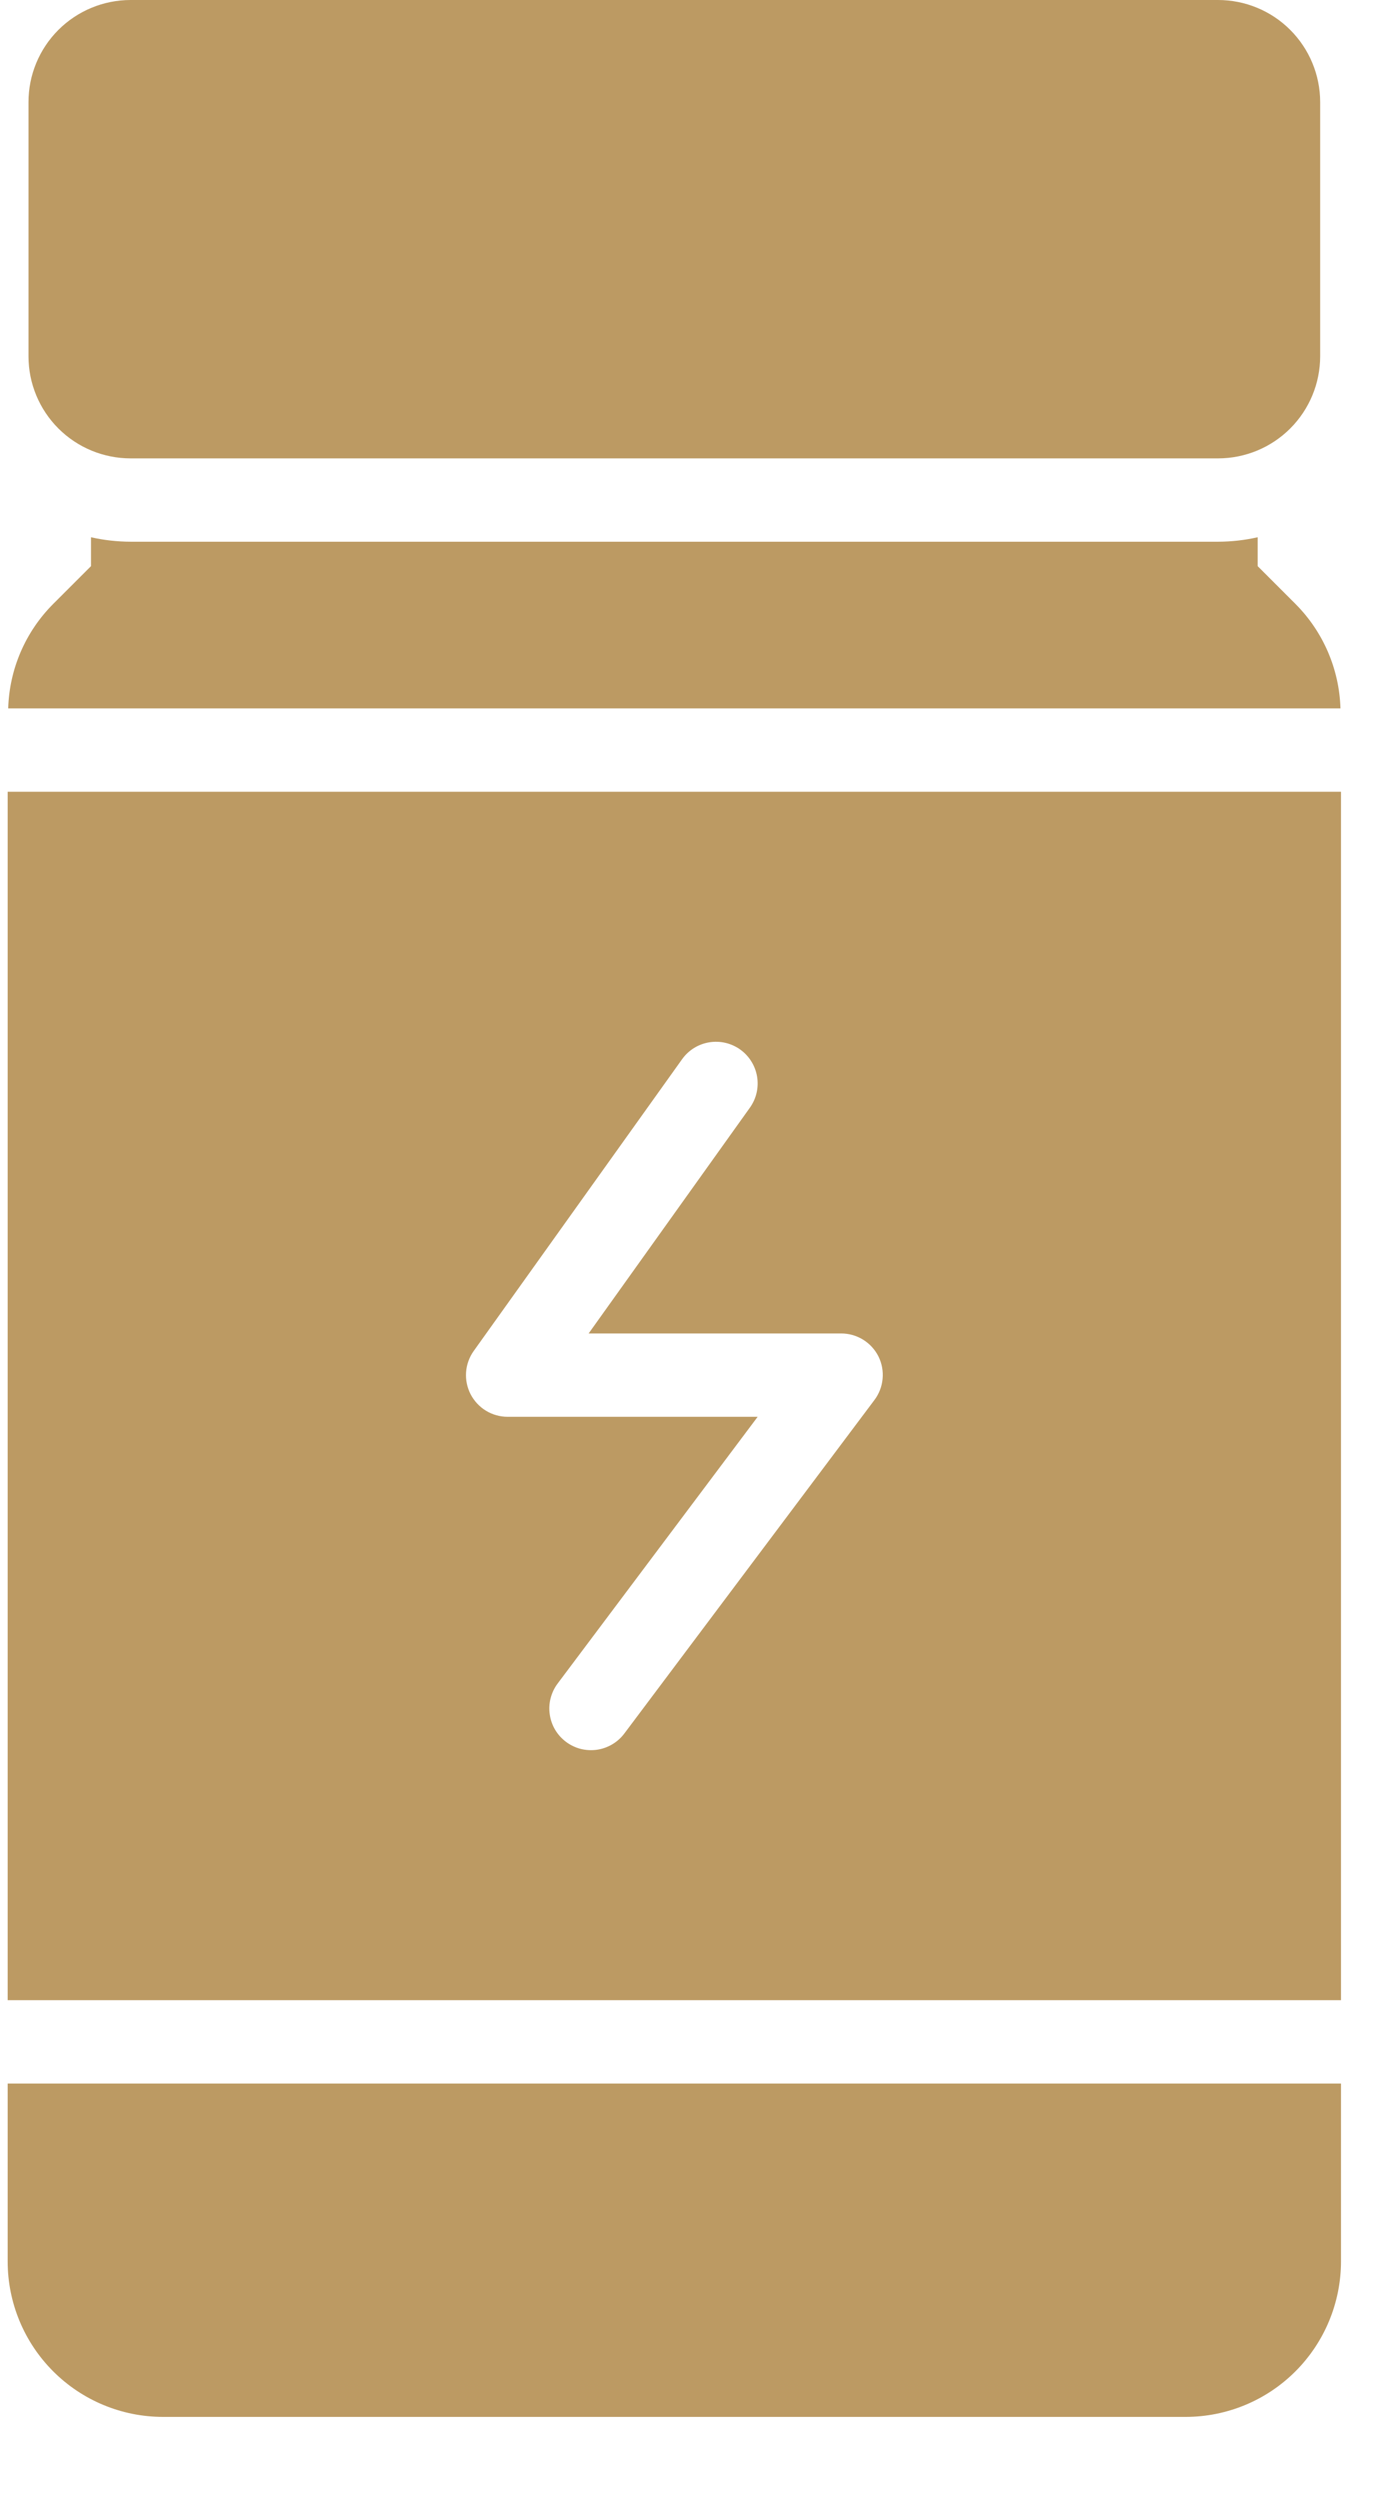 <svg xmlns="http://www.w3.org/2000/svg" fill="none" viewBox="0 0 33 60" height="60" width="33">
<g clip-path="url(#clip0_3255_4517)">
<path fill="#BC9A63" d="M0.684 8.552V2.452C0.683 1.802 0.941 1.179 1.4 0.719C1.859 0.26 2.482 0.001 3.132 2.05044e-07H29.232C29.881 -0 30.505 0.257 30.964 0.716C31.424 1.175 31.683 1.798 31.684 2.448V8.548C31.684 9.198 31.426 9.821 30.967 10.281C30.508 10.741 29.885 10.999 29.236 11H3.136C2.486 11 1.863 10.743 1.403 10.284C0.943 9.825 0.684 9.202 0.684 8.552ZM32.184 19V48H0.184V19H32.184ZM21.084 32.553C21 32.386 20.872 32.246 20.713 32.148C20.553 32.05 20.37 31.999 20.184 32H14.127L17.998 26.581C18.152 26.365 18.214 26.097 18.17 25.835C18.126 25.574 17.98 25.34 17.765 25.186C17.549 25.032 17.28 24.97 17.019 25.014C16.757 25.057 16.524 25.203 16.37 25.419L11.37 32.419C11.263 32.569 11.199 32.745 11.186 32.928C11.173 33.111 11.21 33.294 11.294 33.458C11.379 33.621 11.506 33.758 11.663 33.854C11.82 33.949 12 34 12.184 34H18.184L13.384 40.4C13.305 40.505 13.248 40.625 13.215 40.752C13.182 40.879 13.175 41.011 13.194 41.141C13.212 41.271 13.256 41.397 13.323 41.51C13.39 41.623 13.479 41.721 13.584 41.8C13.689 41.879 13.808 41.936 13.935 41.969C14.063 42.001 14.195 42.008 14.325 41.99C14.588 41.952 14.825 41.812 14.984 41.6L20.984 33.6C21.096 33.452 21.165 33.276 21.182 33.091C21.2 32.906 21.166 32.72 21.084 32.553ZM0.184 54.272C0.185 55.26 0.578 56.208 1.277 56.907C1.976 57.606 2.923 57.999 3.912 58H28.456C29.444 57.999 30.392 57.606 31.09 56.907C31.789 56.208 32.182 55.26 32.184 54.272V50H0.184V54.272ZM31.091 14.493L30.184 13.586V12.893C29.872 12.963 29.555 12.999 29.236 13H3.136C2.815 12.999 2.496 12.963 2.184 12.893V13.586L1.277 14.493C0.61 15.161 0.224 16.057 0.197 17H32.171C32.143 16.057 31.757 15.161 31.091 14.493Z"></path>
</g>
<defs>
<clipPath id="clip0_3255_4517">
<rect transform="translate(0.184)" fill="white" height="60" width="32"></rect>
</clipPath>
</defs>
</svg>
